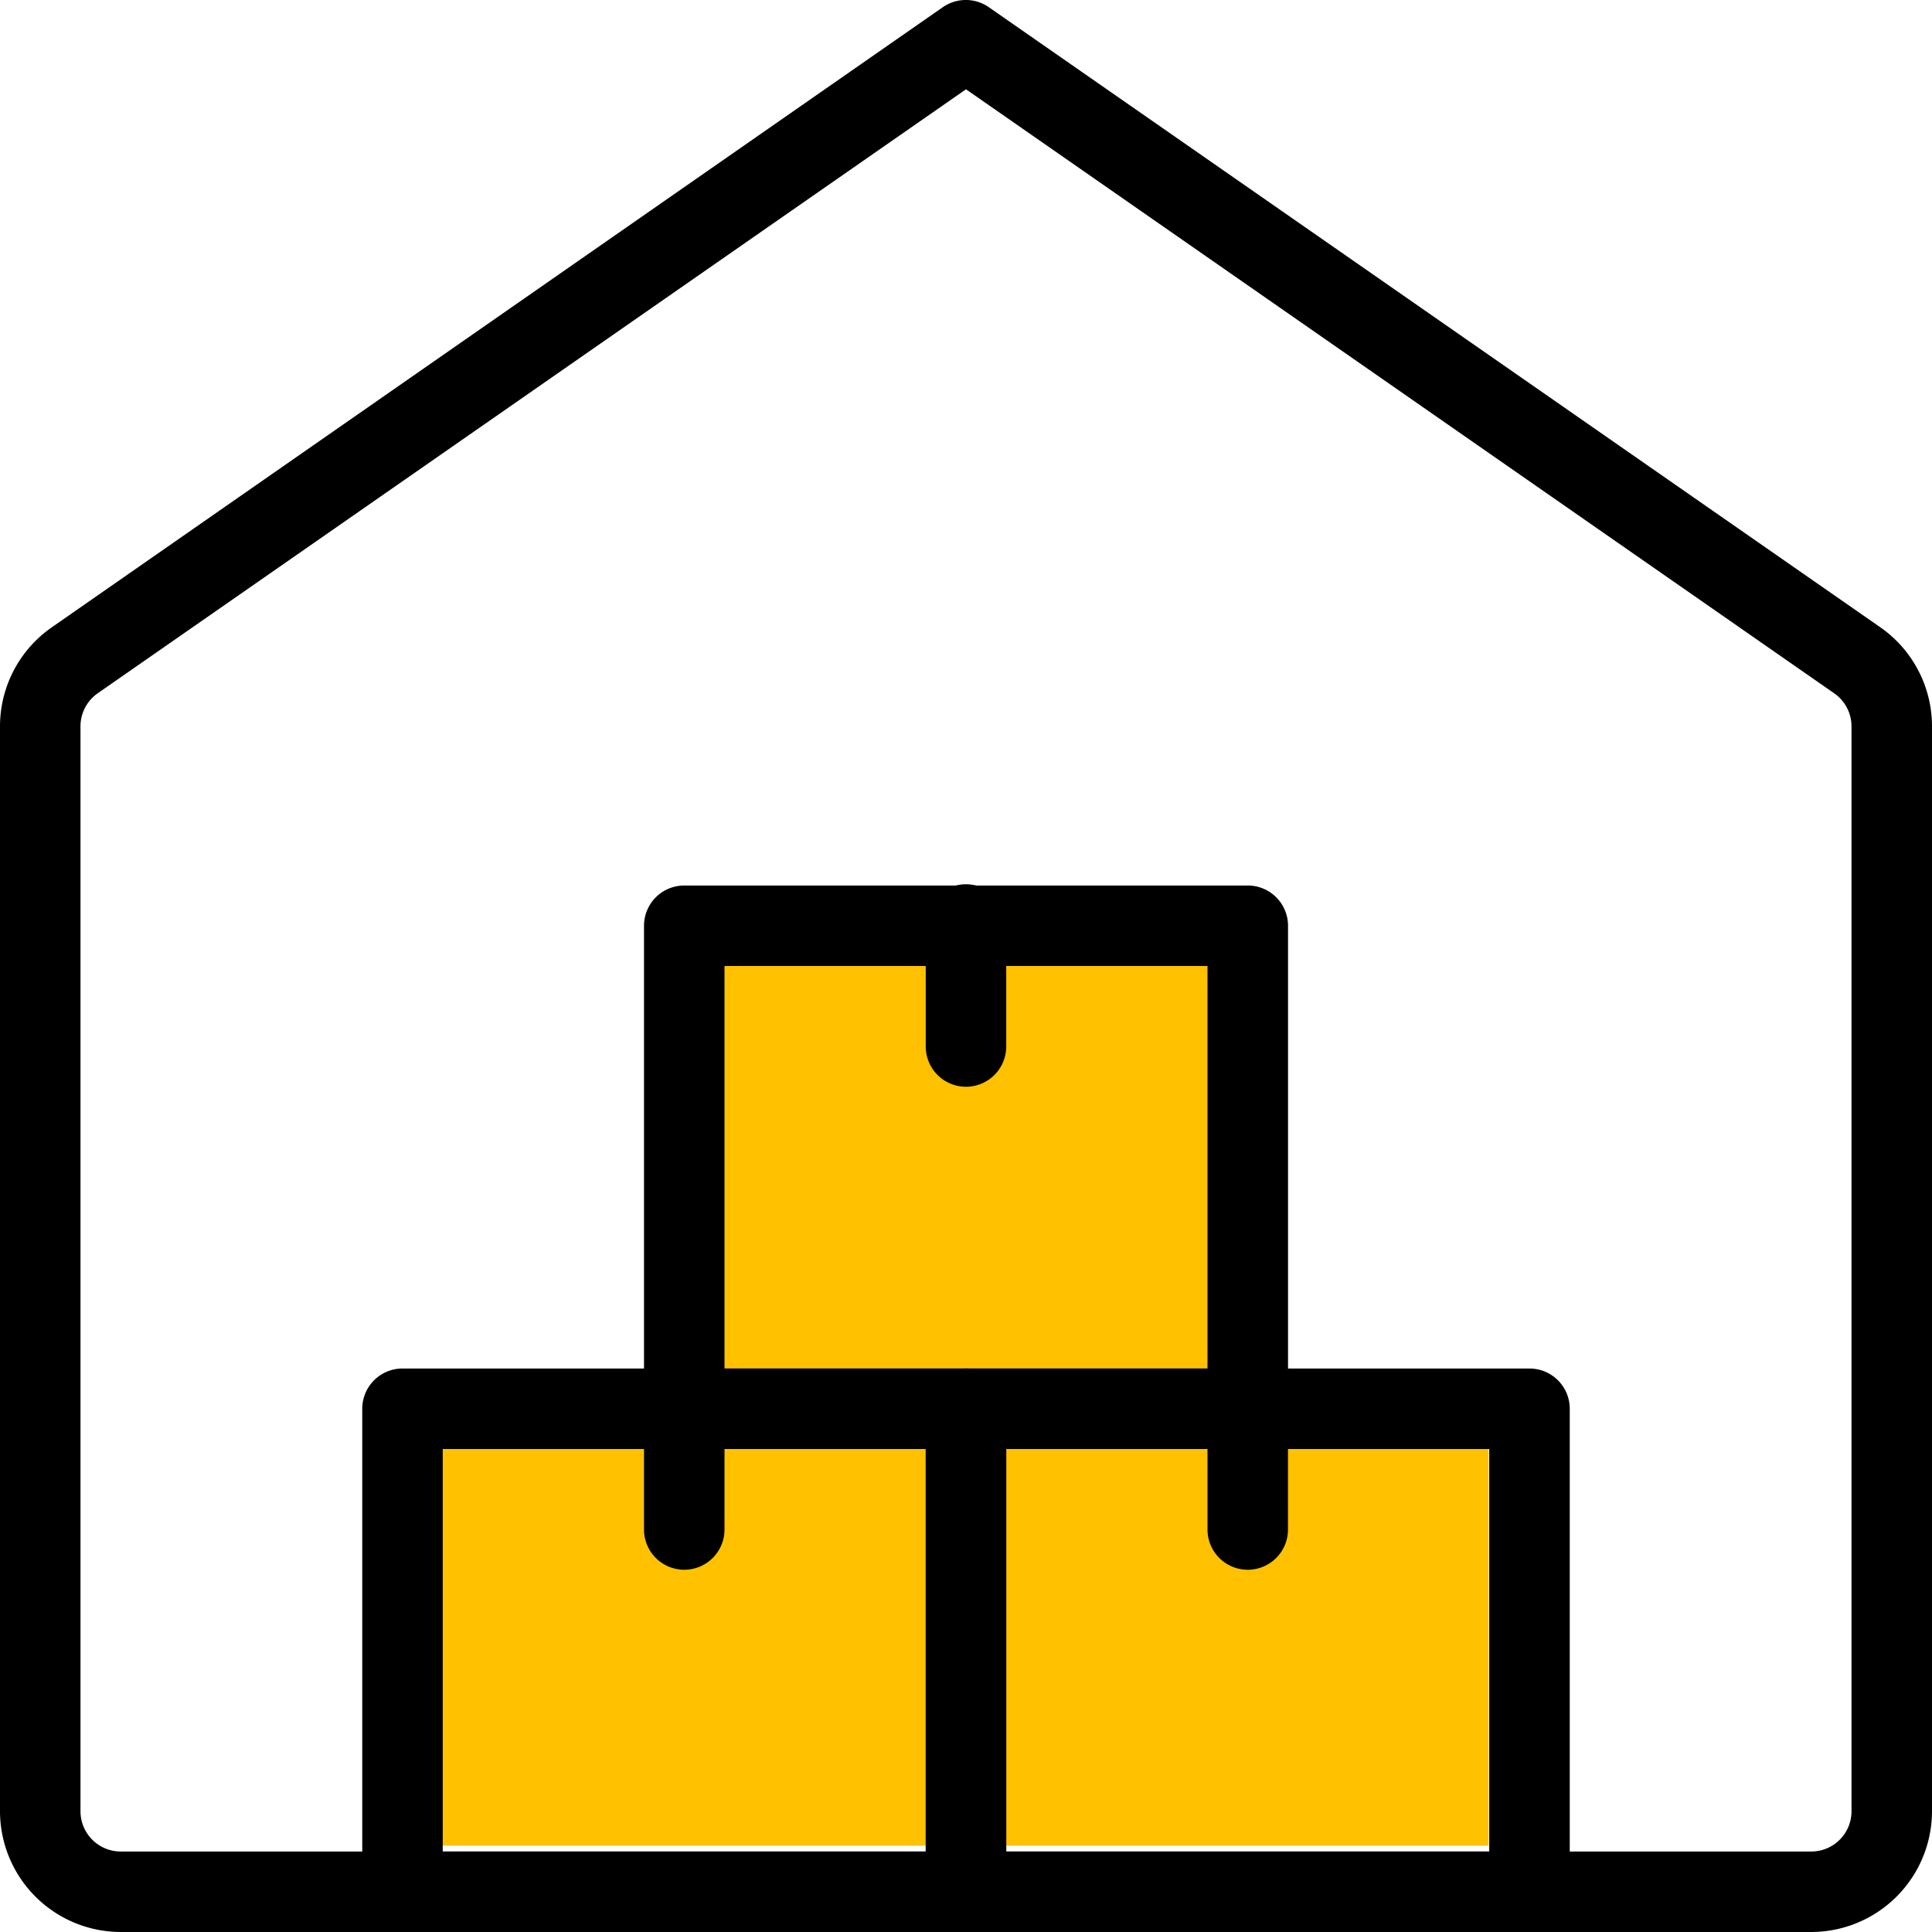<svg xmlns="http://www.w3.org/2000/svg" id="warehouse_color" data-name="warehouse color" width="50" height="50" viewBox="0 0 50 50"><path id="Path_79542" data-name="Path 79542" d="M10.685,46.578V37.25h7.108V24.663H31.564V37.25h6.96V47.764H10.685Z" fill="#ffc100"></path><path id="Path_79535" data-name="Path 79535" d="M46.875,50H3.125A3.129,3.129,0,0,1,0,46.875V18.8a3.122,3.122,0,0,1,1.34-2.565L24.4.186a1.044,1.044,0,0,1,1.19,0L48.658,16.231A3.124,3.124,0,0,1,50,18.8V46.875A3.129,3.129,0,0,1,46.875,50ZM25,2.311,2.529,17.942a1.044,1.044,0,0,0-.446.854V46.875a1.042,1.042,0,0,0,1.042,1.042h43.75a1.042,1.042,0,0,0,1.042-1.042V18.8a1.045,1.045,0,0,0-.446-.856Z"></path><path id="Path_79536" data-name="Path 79536" d="M27.125,31.583H12.542A1.042,1.042,0,0,1,11.5,30.542v-12.5A1.042,1.042,0,0,1,12.542,17H27.125a1.042,1.042,0,0,1,1.042,1.042v12.5A1.042,1.042,0,0,1,27.125,31.583ZM13.583,29.5h12.5V19.083h-12.5Z" transform="translate(12.458 18.417)"></path><path id="Path_79537" data-name="Path 79537" d="M23.625,25.583H9.042A1.042,1.042,0,0,1,8,24.542v-12.5A1.042,1.042,0,0,1,9.042,11H23.625a1.042,1.042,0,0,1,1.042,1.042v12.5A1.042,1.042,0,0,1,23.625,25.583ZM10.083,23.5h12.5V13.083h-12.5Z" transform="translate(8.667 11.917)"></path><path id="Path_79538" data-name="Path 79538" d="M20.125,31.583H5.542A1.042,1.042,0,0,1,4.5,30.542v-12.5A1.042,1.042,0,0,1,5.542,17H20.125a1.042,1.042,0,0,1,1.042,1.042v12.5A1.042,1.042,0,0,1,20.125,31.583ZM6.583,29.5h12.5V19.083H6.583Z" transform="translate(4.875 18.417)"></path><path id="Path_79539" data-name="Path 79539" d="M12.542,16.208A1.042,1.042,0,0,1,11.5,15.167V12.042a1.042,1.042,0,1,1,2.083,0v3.125A1.042,1.042,0,0,1,12.542,16.208Z" transform="translate(12.458 11.917)"></path><path id="Path_79540" data-name="Path 79540" d="M9.042,22.208A1.042,1.042,0,0,1,8,21.167V18.042a1.042,1.042,0,1,1,2.083,0v3.125A1.042,1.042,0,0,1,9.042,22.208Z" transform="translate(8.667 18.417)"></path><path id="Path_79541" data-name="Path 79541" d="M16.042,22.208A1.042,1.042,0,0,1,15,21.167V18.042a1.042,1.042,0,1,1,2.083,0v3.125A1.042,1.042,0,0,1,16.042,22.208Z" transform="translate(16.25 18.417)"></path></svg>